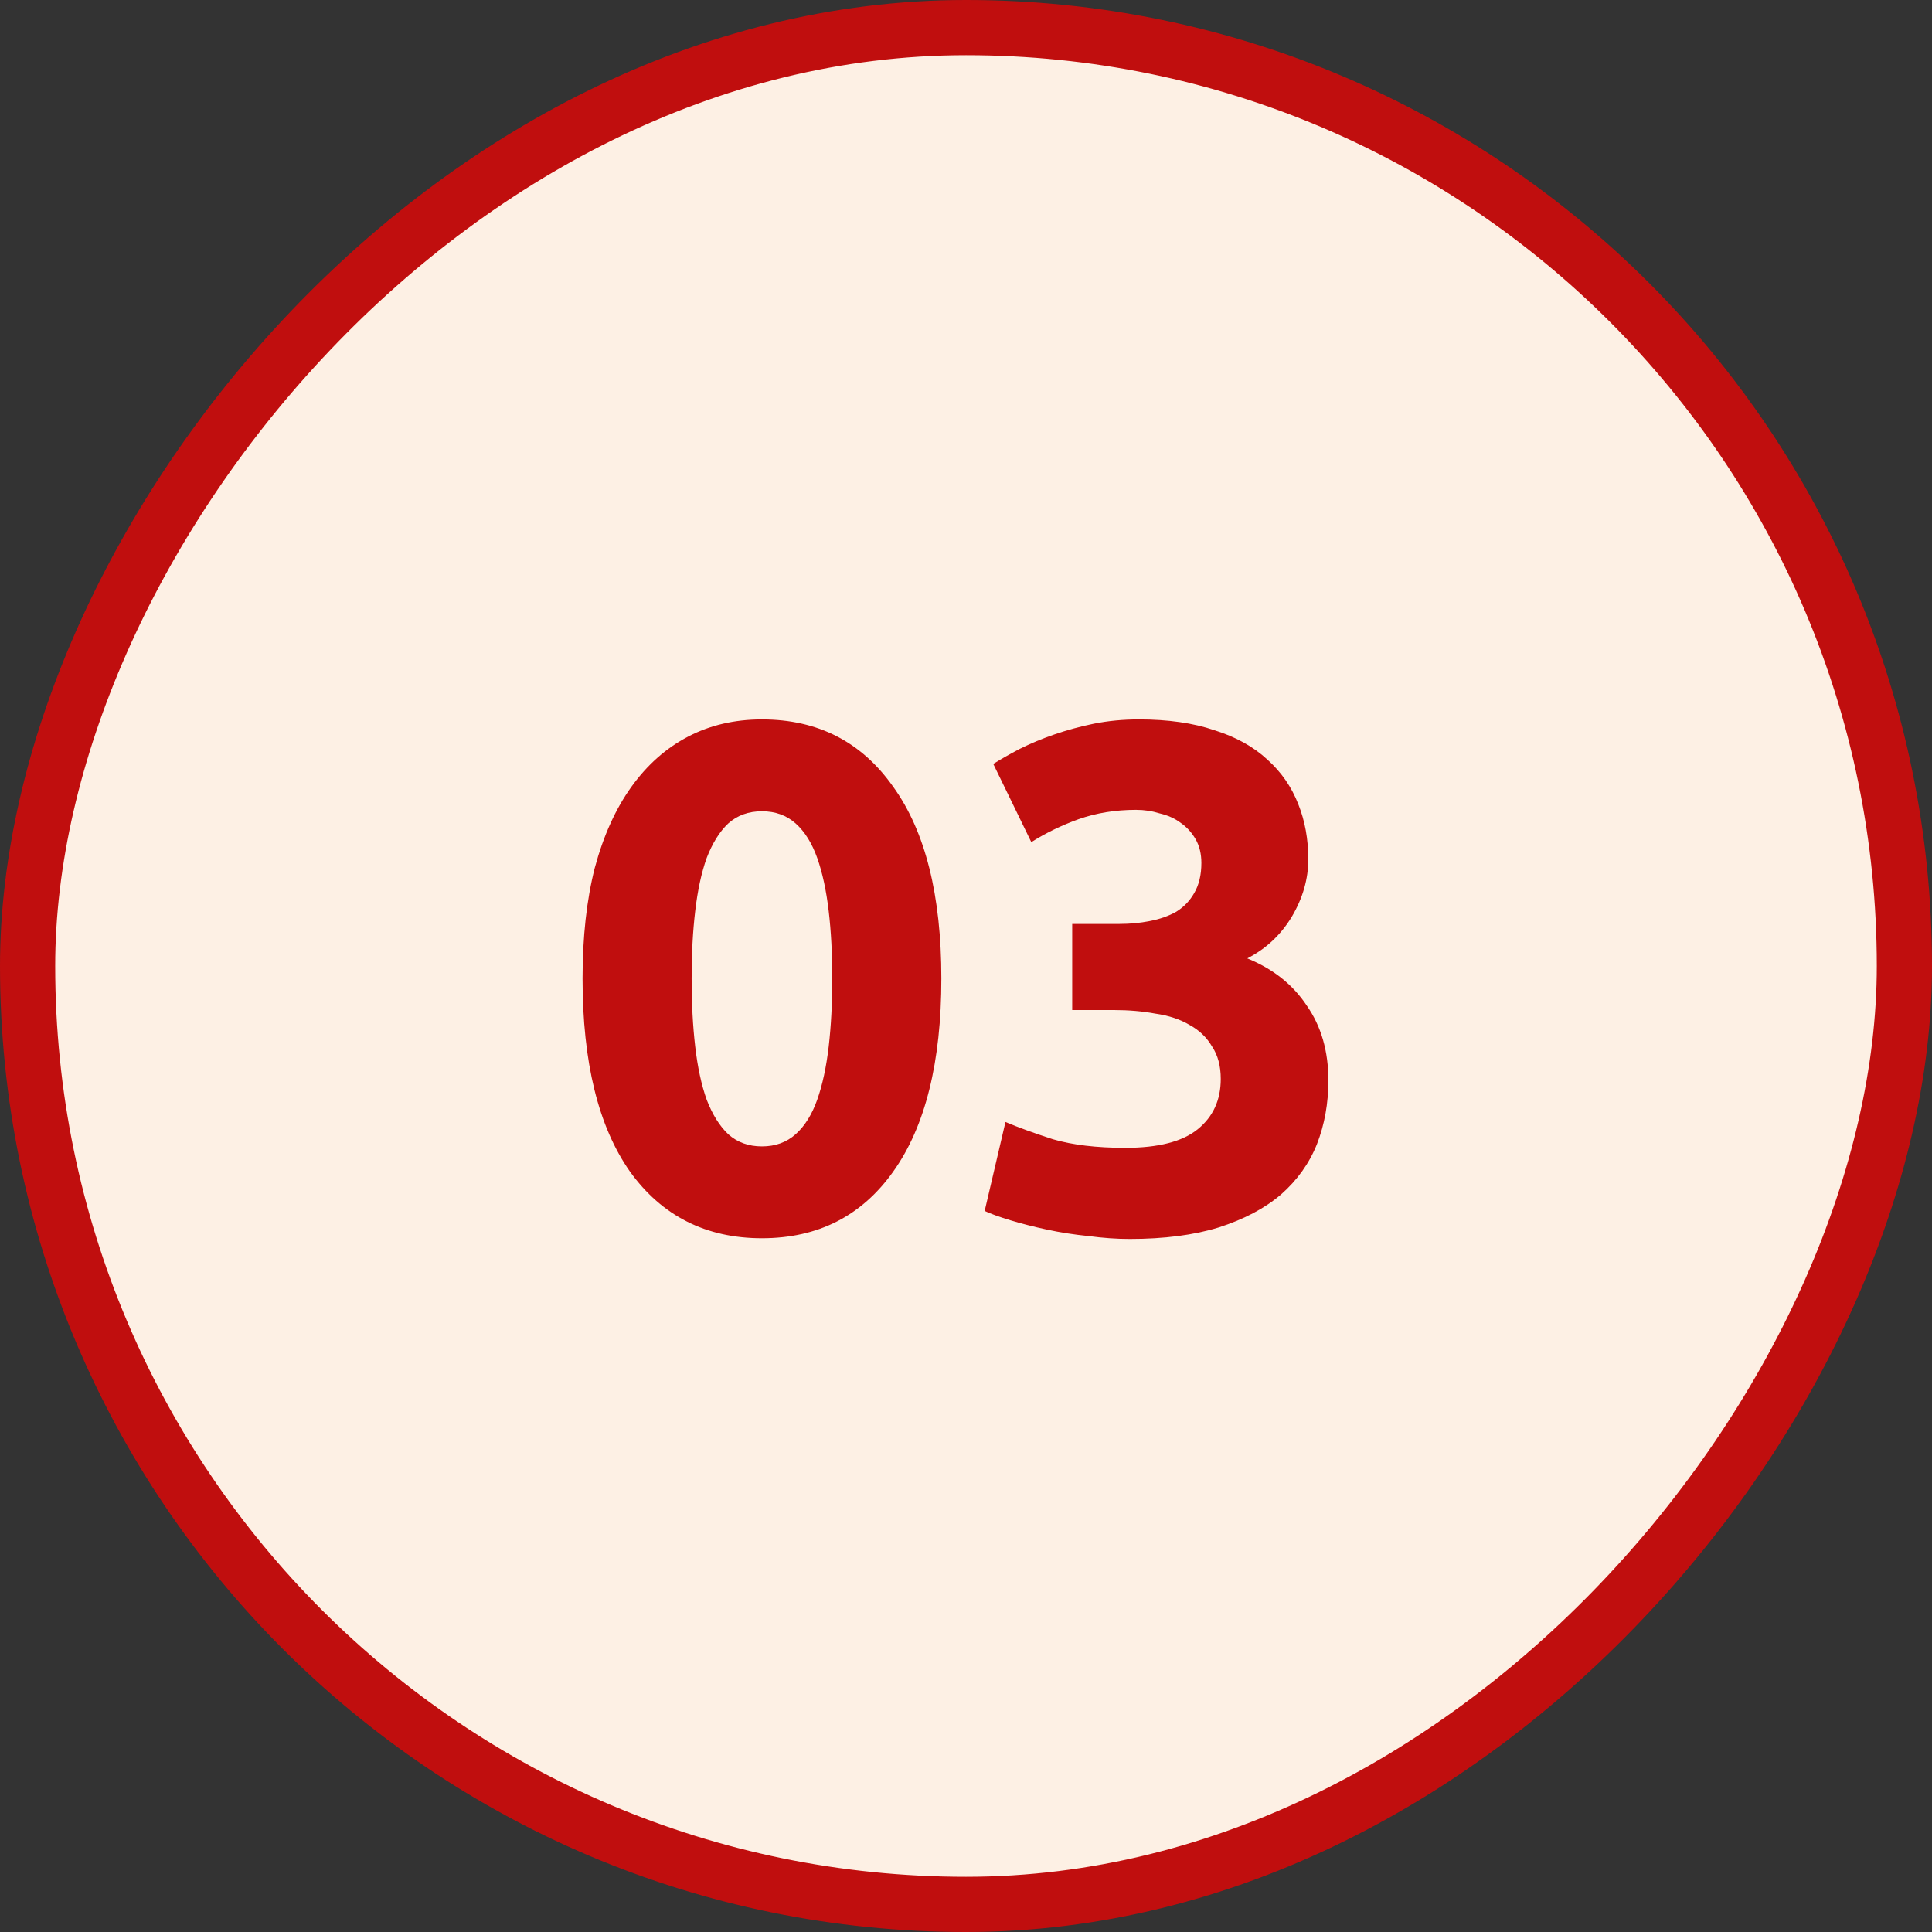 <?xml version="1.0" encoding="UTF-8"?> <svg xmlns="http://www.w3.org/2000/svg" width="70" height="70" viewBox="0 0 70 70" fill="none"><rect x="0" y="0" width="70" height="70" fill="#333333" stroke="none"/><rect x="-1" y="1" width="68" height="68" rx="34" transform="matrix(-1 0 0 1 68 0)" fill="#FDF0E4"></rect><rect x="-1" y="1" width="68" height="68" rx="34" transform="matrix(-1 0 0 1 68 0)" stroke="#C00E0E" stroke-width="2"></rect><path d="M34.107 35.452C34.107 38.485 33.526 40.817 32.365 42.446C31.221 44.058 29.635 44.864 27.607 44.864C25.579 44.864 23.984 44.058 22.823 42.446C21.679 40.817 21.107 38.485 21.107 35.452C21.107 33.944 21.254 32.609 21.549 31.448C21.861 30.287 22.303 29.307 22.875 28.51C23.447 27.713 24.131 27.106 24.929 26.69C25.726 26.274 26.619 26.066 27.607 26.066C29.635 26.066 31.221 26.881 32.365 28.51C33.526 30.122 34.107 32.436 34.107 35.452ZM30.155 35.452C30.155 34.551 30.111 33.736 30.025 33.008C29.938 32.263 29.799 31.621 29.609 31.084C29.418 30.547 29.158 30.131 28.829 29.836C28.499 29.541 28.092 29.394 27.607 29.394C27.121 29.394 26.714 29.541 26.385 29.836C26.073 30.131 25.813 30.547 25.605 31.084C25.414 31.621 25.275 32.263 25.189 33.008C25.102 33.736 25.059 34.551 25.059 35.452C25.059 36.353 25.102 37.177 25.189 37.922C25.275 38.667 25.414 39.309 25.605 39.846C25.813 40.383 26.073 40.799 26.385 41.094C26.714 41.389 27.121 41.536 27.607 41.536C28.092 41.536 28.499 41.389 28.829 41.094C29.158 40.799 29.418 40.383 29.609 39.846C29.799 39.309 29.938 38.667 30.025 37.922C30.111 37.177 30.155 36.353 30.155 35.452ZM40.928 44.89C40.46 44.89 39.966 44.855 39.446 44.786C38.926 44.734 38.423 44.656 37.938 44.552C37.453 44.448 37.011 44.335 36.612 44.214C36.213 44.093 35.901 43.98 35.676 43.876L36.43 40.652C36.881 40.843 37.453 41.051 38.146 41.276C38.857 41.484 39.732 41.588 40.772 41.588C41.968 41.588 42.843 41.363 43.398 40.912C43.953 40.461 44.23 39.855 44.23 39.092C44.23 38.624 44.126 38.234 43.918 37.922C43.727 37.593 43.459 37.333 43.112 37.142C42.765 36.934 42.349 36.795 41.864 36.726C41.396 36.639 40.893 36.596 40.356 36.596H38.848V33.476H40.564C40.945 33.476 41.309 33.441 41.656 33.372C42.02 33.303 42.341 33.19 42.618 33.034C42.895 32.861 43.112 32.635 43.268 32.358C43.441 32.063 43.528 31.699 43.528 31.266C43.528 30.937 43.459 30.651 43.32 30.408C43.181 30.165 42.999 29.966 42.774 29.81C42.566 29.654 42.315 29.541 42.02 29.472C41.743 29.385 41.457 29.342 41.162 29.342C40.417 29.342 39.723 29.455 39.082 29.68C38.458 29.905 37.886 30.183 37.366 30.512L35.988 27.678C36.265 27.505 36.586 27.323 36.95 27.132C37.331 26.941 37.747 26.768 38.198 26.612C38.649 26.456 39.125 26.326 39.628 26.222C40.148 26.118 40.694 26.066 41.266 26.066C42.323 26.066 43.233 26.196 43.996 26.456C44.776 26.699 45.417 27.054 45.92 27.522C46.423 27.973 46.795 28.51 47.038 29.134C47.281 29.741 47.402 30.408 47.402 31.136C47.402 31.847 47.203 32.54 46.804 33.216C46.405 33.875 45.868 34.377 45.192 34.724C46.128 35.105 46.847 35.677 47.35 36.44C47.87 37.185 48.13 38.087 48.13 39.144C48.13 39.976 47.991 40.747 47.714 41.458C47.437 42.151 47.003 42.758 46.414 43.278C45.825 43.781 45.071 44.179 44.152 44.474C43.251 44.751 42.176 44.89 40.928 44.89Z" fill="#C00E0E"></path></svg> 